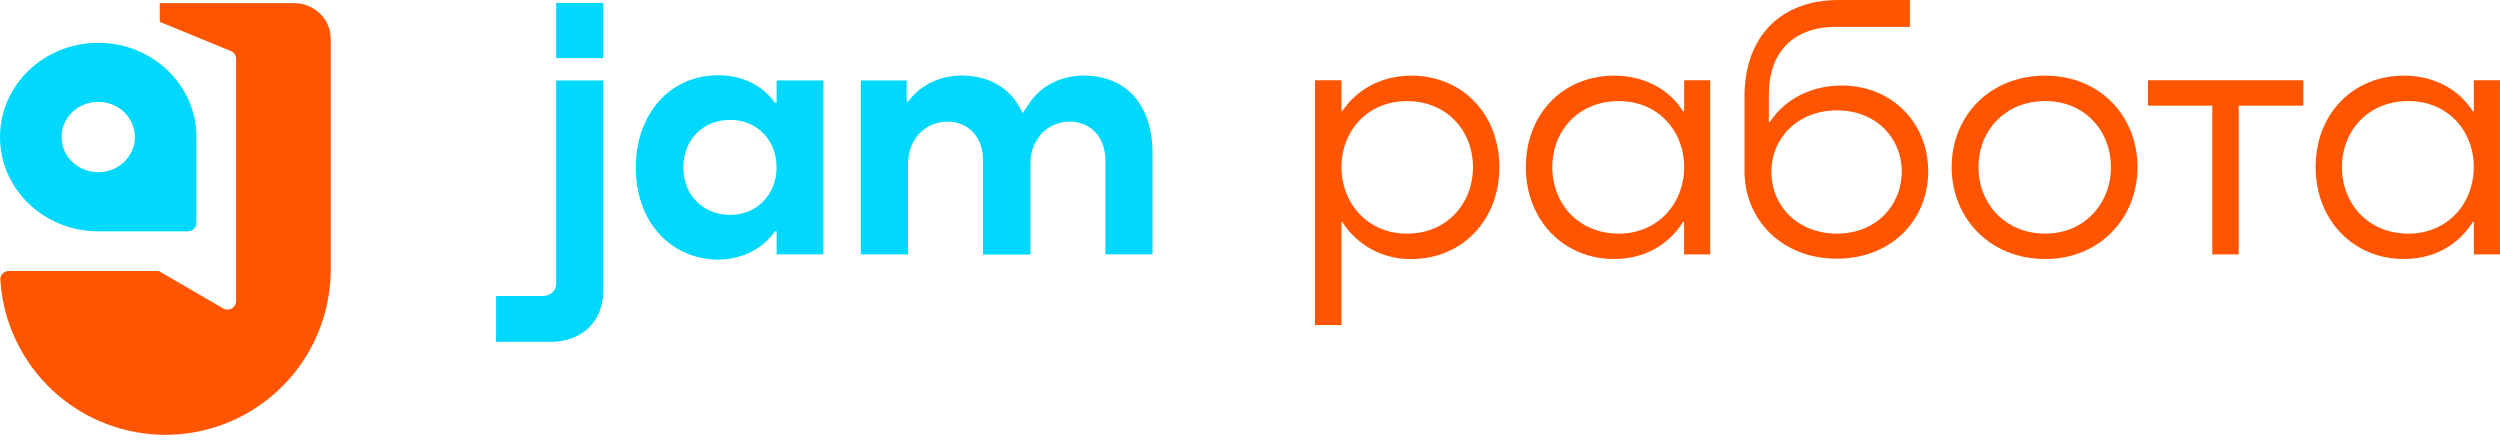 <?xml version="1.0" encoding="UTF-8"?> <svg xmlns="http://www.w3.org/2000/svg" width="232" height="41" viewBox="0 0 232 41" fill="none"> <path d="M14.732 25.15L20.68 28.605C20.81 28.687 20.96 28.73 21.114 28.729C21.319 28.732 21.517 28.654 21.666 28.513C21.815 28.371 21.902 28.177 21.91 27.972V5.441C21.908 5.278 21.855 5.119 21.757 4.989C21.659 4.859 21.522 4.763 21.366 4.716L14.826 2.027V0.291H27.274C29.153 0.291 30.677 1.753 30.677 3.558H30.69V25.15C30.653 29.128 29.072 32.937 26.281 35.772C23.489 38.608 19.706 40.248 15.728 40.347C11.751 40.446 7.89 38.997 4.961 36.304C2.031 33.611 0.263 29.886 0.027 25.914C0.033 25.707 0.12 25.511 0.269 25.368C0.419 25.225 0.619 25.146 0.825 25.15H14.742H14.732Z" fill="#FF5500"></path> <path d="M18.231 12.719C18.231 7.888 14.15 3.972 9.114 3.972C4.079 3.972 0 7.888 0 12.719C0 17.551 4.081 21.468 9.114 21.468H17.433C17.64 21.471 17.839 21.393 17.989 21.25C18.138 21.106 18.225 20.91 18.231 20.703V12.719ZM9.114 15.982C7.235 15.982 5.712 14.52 5.712 12.715C5.712 10.911 7.235 9.45 9.114 9.45C10.993 9.45 12.519 10.913 12.519 12.715C12.519 14.518 10.993 15.982 9.114 15.982Z" fill="#00D8FD"></path> <path d="M213.753 7.446H199.328V9.804H205.298V23.61H207.753V9.804H213.753V7.446Z" fill="#FF5500"></path> <path d="M170.907 7.937C168.218 7.937 165.725 9.083 164.247 11.314H164.149V8.759C164.149 4.827 166.447 2.492 170.382 2.492H177.238V0H170.645C165.165 0 161.891 3.475 161.891 8.951V15.872C161.891 20.432 165.395 24.006 170.449 24.006C175.534 24.006 178.94 20.399 178.94 15.903C178.94 11.444 175.599 7.937 170.907 7.937ZM170.48 21.682C166.84 21.682 164.387 19.127 164.387 15.941C164.387 12.796 166.848 10.241 170.48 10.241C174.113 10.241 176.485 12.831 176.485 15.913C176.485 19.054 174.091 21.682 170.48 21.682Z" fill="#FF5500"></path> <path d="M55.991 0.273H51.613V5.394H55.991V0.273Z" fill="#00D8FD"></path> <path d="M95.611 14.27V23.601H91.234V14.919C91.234 12.586 89.742 11.288 87.928 11.288C85.951 11.288 84.264 12.812 84.264 15.241V23.601H79.887V7.465H84.14V9.409H84.301C85.373 7.919 87.187 7.011 89.198 7.011C93.115 7.011 95.611 9.637 95.611 14.27Z" fill="#00D8FD"></path> <path d="M106.957 14.27V23.601H102.582V14.919C102.582 12.586 101.09 11.288 99.273 11.288C97.296 11.288 95.612 12.812 95.612 15.241V23.601H91.234V7.465L95.482 14.101L94.696 10.801L95.639 9.409C96.709 7.919 98.525 7.011 100.535 7.011C104.461 7.011 106.957 9.637 106.957 14.27Z" fill="#00D8FD"></path> <path d="M72.069 7.465V9.539H71.906C70.901 8.08 69.054 6.984 66.719 6.984C62.149 6.952 59.004 10.581 59.004 15.569C59.004 20.656 62.31 24.092 66.687 24.092C69.046 24.058 70.901 22.958 71.906 21.468H72.069V23.605H76.413V7.465H72.069ZM67.757 19.941C65.201 19.941 63.413 18.062 63.413 15.534C63.413 13.006 65.195 11.127 67.757 11.127C70.286 11.127 72.069 13.04 72.069 15.534C72.069 17.932 70.351 19.941 67.757 19.941Z" fill="#00D8FD"></path> <path d="M51.611 20.306V7.465H55.989V26.989C55.989 29.808 54.01 31.72 51.157 31.72H46.035V27.471H50.314C51.1 27.471 51.611 27.017 51.611 26.272V20.306Z" fill="#00D8FD"></path> <path d="M130.886 7.019C128.064 7.052 125.835 8.395 124.555 10.329H124.49V7.446H122.031V30.169H124.49V20.595H124.555C125.234 21.657 126.17 22.53 127.277 23.132C128.384 23.735 129.626 24.047 130.886 24.041C135.674 24.074 139.142 20.436 139.142 15.516C139.142 10.596 135.708 6.986 130.886 7.019ZM130.556 21.682C126.916 21.682 124.49 18.862 124.49 15.514C124.49 12.137 126.916 9.382 130.556 9.382C134.265 9.382 136.692 12.133 136.692 15.514C136.692 18.895 134.263 21.682 130.556 21.682Z" fill="#FF5500"></path> <path d="M156.29 7.446V10.329H156.192C154.977 8.393 152.748 7.052 149.892 7.019C145.039 6.986 141.598 10.591 141.598 15.51C141.598 20.43 145.104 24.07 149.853 24.037C152.774 24.006 154.94 22.596 156.186 20.595H156.284V23.61H158.706V7.446H156.29ZM150.221 21.682C146.486 21.682 144.053 18.895 144.053 15.514C144.053 12.133 146.482 9.382 150.221 9.382C153.863 9.382 156.29 12.133 156.29 15.514C156.29 18.858 153.863 21.682 150.221 21.682Z" fill="#FF5500"></path> <path d="M189.803 7.019C184.62 7.019 181.113 10.787 181.113 15.51C181.113 20.202 184.62 24.037 189.803 24.037C194.886 24.037 198.361 20.202 198.361 15.51C198.361 10.787 194.886 7.019 189.803 7.019ZM189.803 21.678C186.068 21.678 183.604 18.891 183.604 15.51C183.604 12.13 186.063 9.378 189.803 9.378C193.443 9.378 195.896 12.13 195.896 15.51C195.904 18.858 193.443 21.682 189.803 21.682V21.678Z" fill="#FF5500"></path> <path d="M229.573 7.446V10.329H229.475C228.262 8.393 226.033 7.052 223.185 7.019C218.33 6.986 214.891 10.591 214.891 15.51C214.891 20.43 218.397 24.07 223.146 24.037C226.067 24.006 228.231 22.596 229.477 20.595H229.575V23.61H231.999V7.446H229.573ZM223.498 21.682C219.763 21.682 217.332 18.895 217.332 15.514C217.332 12.133 219.763 9.378 223.498 9.378C227.142 9.378 229.568 12.13 229.568 15.51C229.573 18.858 227.148 21.682 223.498 21.682Z" fill="#FF5500"></path> </svg> 